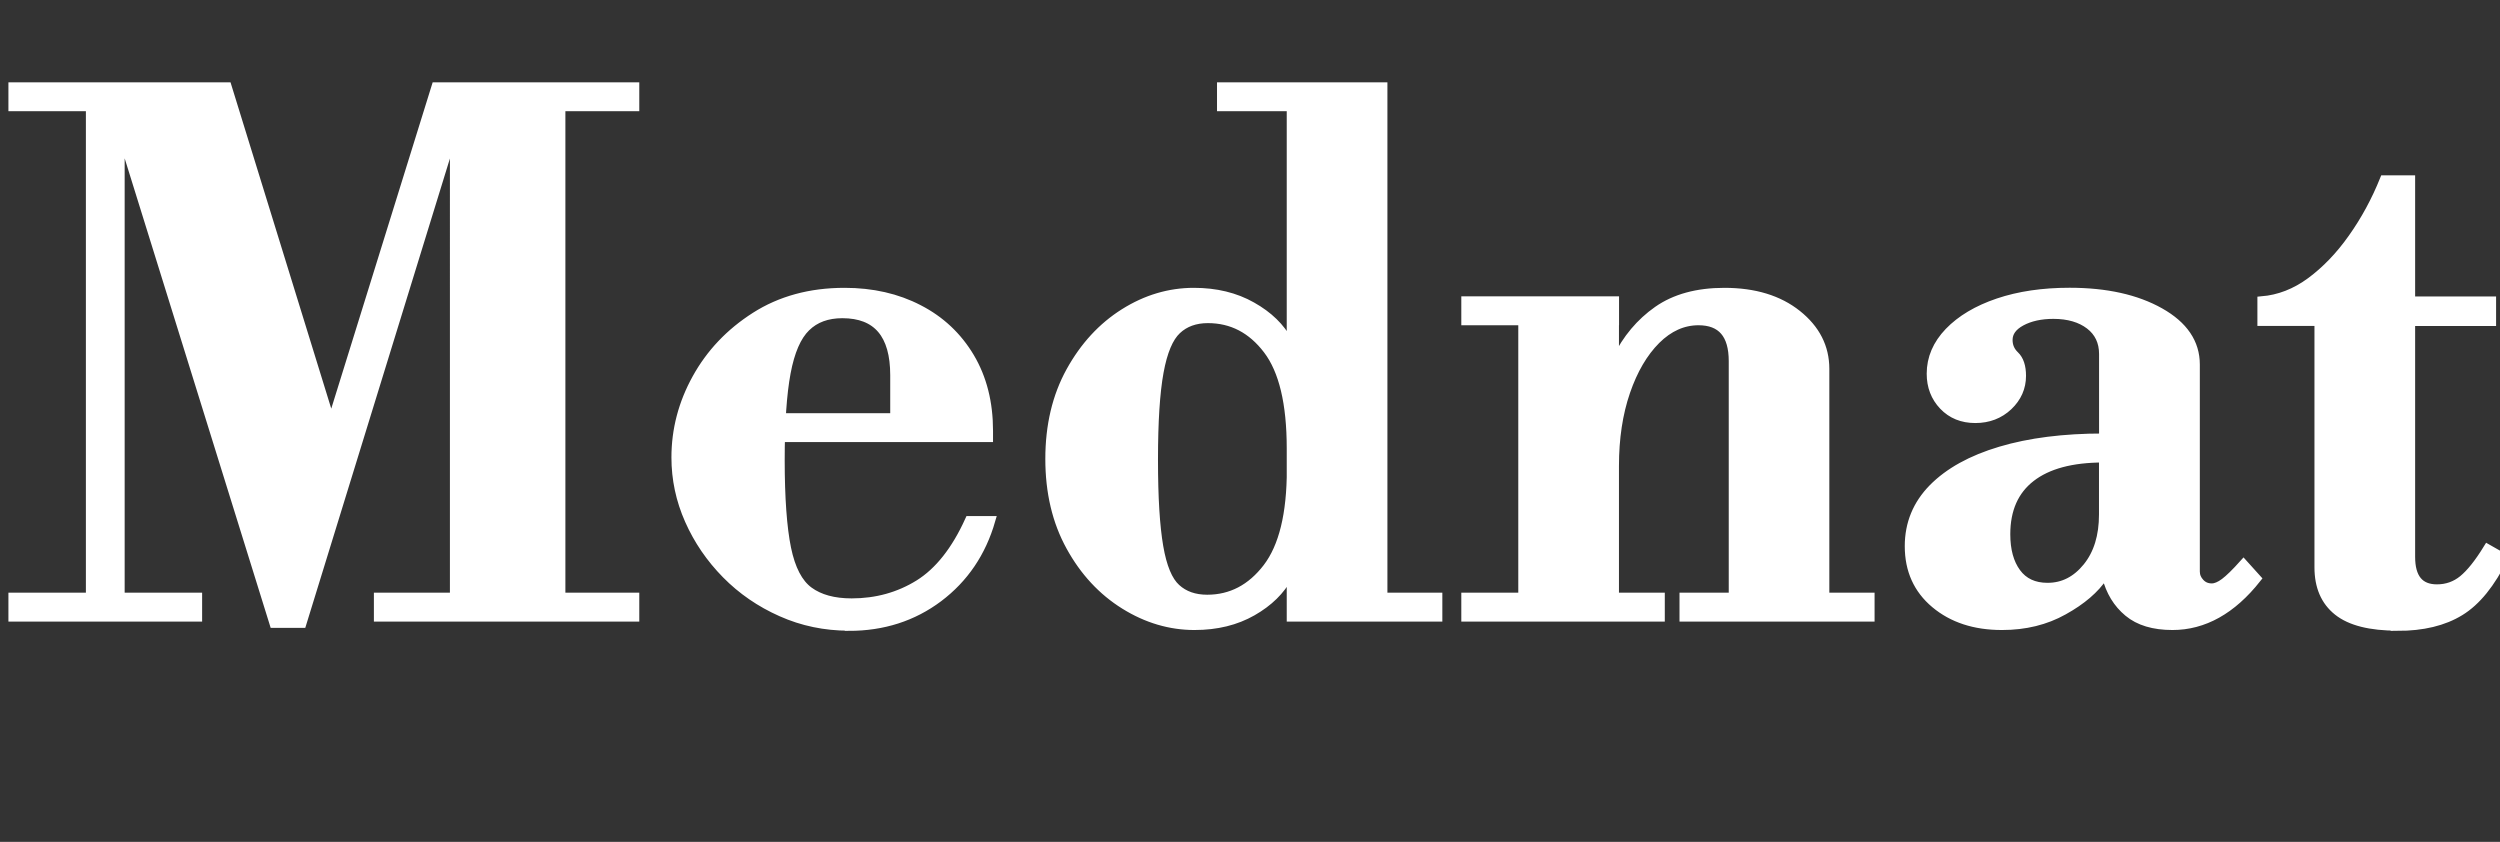 <svg xmlns="http://www.w3.org/2000/svg" fill="#fff" stroke="#fff" viewBox="0 0 294 99"><rect x="0" y="0" width="294" height="99" fill="#333333" stroke="none"/><path d="M32.2 73.34 14.49 16.39h-.33V70.2h9.11v2.4H1.49v-2.4h9.11V12.58H1.49v-2.4h25.25l12.09 39.16h.25l12.17-39.16h23.43v2.4h-8.69V70.2h8.69v2.4H44.47v-2.4h8.94V16.39h-.33L35.53 73.34h-3.31Zm67.63.33c-2.81 0-5.46-.55-7.95-1.66-2.48-1.1-4.65-2.59-6.5-4.47-1.85-1.88-3.3-4-4.35-6.37-1.05-2.37-1.57-4.83-1.57-7.37 0-3.26.81-6.36 2.44-9.31s3.93-5.38 6.91-7.28 6.48-2.86 10.51-2.86c3.26 0 6.17.66 8.73 1.99 2.57 1.32 4.58 3.22 6.04 5.67 1.46 2.46 2.19 5.34 2.19 8.65v.83H87.97v-2.4h17.22v-4.97c0-4.8-2.04-7.2-6.13-7.2-1.77 0-3.19.52-4.26 1.57-1.08 1.05-1.85 2.83-2.32 5.34-.47 2.51-.7 5.95-.7 10.31s.25 7.92.75 10.35c.5 2.43 1.37 4.1 2.61 5.01 1.24.91 2.91 1.37 5.01 1.37 2.92 0 5.56-.73 7.91-2.19 2.34-1.46 4.32-3.96 5.92-7.49h2.57c-1.1 3.81-3.16 6.84-6.17 9.11-3.01 2.26-6.53 3.39-10.55 3.39Zm40.65-.08c-2.87 0-5.62-.81-8.24-2.44s-4.75-3.92-6.37-6.87c-1.63-2.95-2.44-6.39-2.44-10.31s.81-7.35 2.44-10.31c1.63-2.95 3.74-5.24 6.33-6.87s5.33-2.44 8.2-2.44c2.59 0 4.87.55 6.83 1.66 1.96 1.1 3.38 2.48 4.26 4.14h1.99l-1.66 12.58c0-5.3-.92-9.16-2.77-11.59-1.85-2.43-4.18-3.64-7-3.64-1.49 0-2.71.44-3.64 1.32-.94.88-1.63 2.52-2.07 4.93-.44 2.4-.66 5.84-.66 10.31s.21 7.82.62 10.22c.41 2.4 1.09 4.03 2.03 4.88.94.86 2.15 1.28 3.64 1.28 2.81 0 5.16-1.23 7.04-3.68 1.88-2.46 2.82-6.3 2.82-11.55l1.66 12.58h-1.99c-.88 1.66-2.29 3.04-4.22 4.14-1.93 1.1-4.19 1.66-6.79 1.66Zm3.14-61.01v-2.4h19.04v2.4h-19.04Zm8.2 58.78V11.51h10.84v59.85h-10.84Zm0 1.24v-2.4h17.3v2.4h-17.3Zm20.53-34.85v-2.4h17.55v2.4h-17.55Zm0 34.85v-2.4h22.93v2.4h-22.93Zm6.7-1.24V36.67h10.84v34.69h-10.84Zm24.75 0V42.47c0-3.15-1.35-4.72-4.06-4.72-1.82 0-3.48.75-4.97 2.23-1.49 1.49-2.68 3.52-3.56 6.08-.88 2.57-1.32 5.48-1.32 8.73l-1.66-12.58h1.9c1.16-2.37 2.76-4.28 4.8-5.71 2.04-1.43 4.66-2.15 7.86-2.15 3.53 0 6.39.87 8.57 2.61 2.18 1.74 3.27 3.88 3.27 6.42v27.98h-10.84Zm-5.79 1.24v-2.4h21.94v2.4h-21.94Zm37.41.99c-3.2 0-5.82-.86-7.86-2.57s-3.06-3.97-3.06-6.79c0-2.65.94-4.93 2.81-6.83 1.88-1.9 4.52-3.37 7.95-4.39 3.42-1.02 7.45-1.53 12.09-1.53v-9.85c0-1.43-.54-2.57-1.61-3.39s-2.5-1.24-4.26-1.24c-1.49 0-2.75.28-3.77.83-1.02.55-1.53 1.27-1.53 2.15 0 .72.26 1.32.79 1.82.52.5.79 1.3.79 2.4 0 1.38-.53 2.57-1.57 3.56-1.05.99-2.35 1.49-3.89 1.49s-2.8-.51-3.77-1.53c-.97-1.02-1.45-2.28-1.45-3.77 0-1.82.7-3.46 2.11-4.93 1.41-1.46 3.34-2.61 5.79-3.44 2.46-.83 5.26-1.24 8.4-1.24 4.3 0 7.85.79 10.64 2.36 2.79 1.57 4.18 3.63 4.18 6.17v24.34c0 .5.18.94.54 1.32.36.39.81.58 1.37.58.44 0 .94-.21 1.49-.62.55-.41 1.3-1.14 2.24-2.19l1.57 1.74c-2.93 3.7-6.24 5.55-9.93 5.55-2.21 0-3.95-.52-5.21-1.57-1.27-1.05-2.12-2.46-2.57-4.22h-.33c-.99 1.49-2.55 2.83-4.68 4.01-2.12 1.19-4.54 1.78-7.24 1.78Zm5.38-4.55c1.82 0 3.37-.79 4.64-2.36s1.9-3.63 1.9-6.17v-6.62c-3.7 0-6.53.76-8.49 2.28-1.96 1.52-2.94 3.74-2.94 6.66 0 1.88.41 3.38 1.24 4.51.83 1.13 2.04 1.7 3.64 1.7Zm41.15 4.63c-3.2 0-5.55-.59-7.04-1.78-1.49-1.19-2.23-2.91-2.23-5.17V37.83h-6.71v-2.48c2.04-.17 3.96-.91 5.75-2.23 1.79-1.32 3.44-3.03 4.92-5.13 1.49-2.1 2.73-4.39 3.73-6.87h3.15v14.24h9.52v2.48h-9.52v27.65c0 2.48 1.02 3.73 3.06 3.73 1.16 0 2.18-.36 3.06-1.08.88-.72 1.85-1.93 2.9-3.64l1.9 1.08c-1.49 3.04-3.2 5.15-5.13 6.33-1.93 1.19-4.39 1.78-7.37 1.78Z"/></svg>